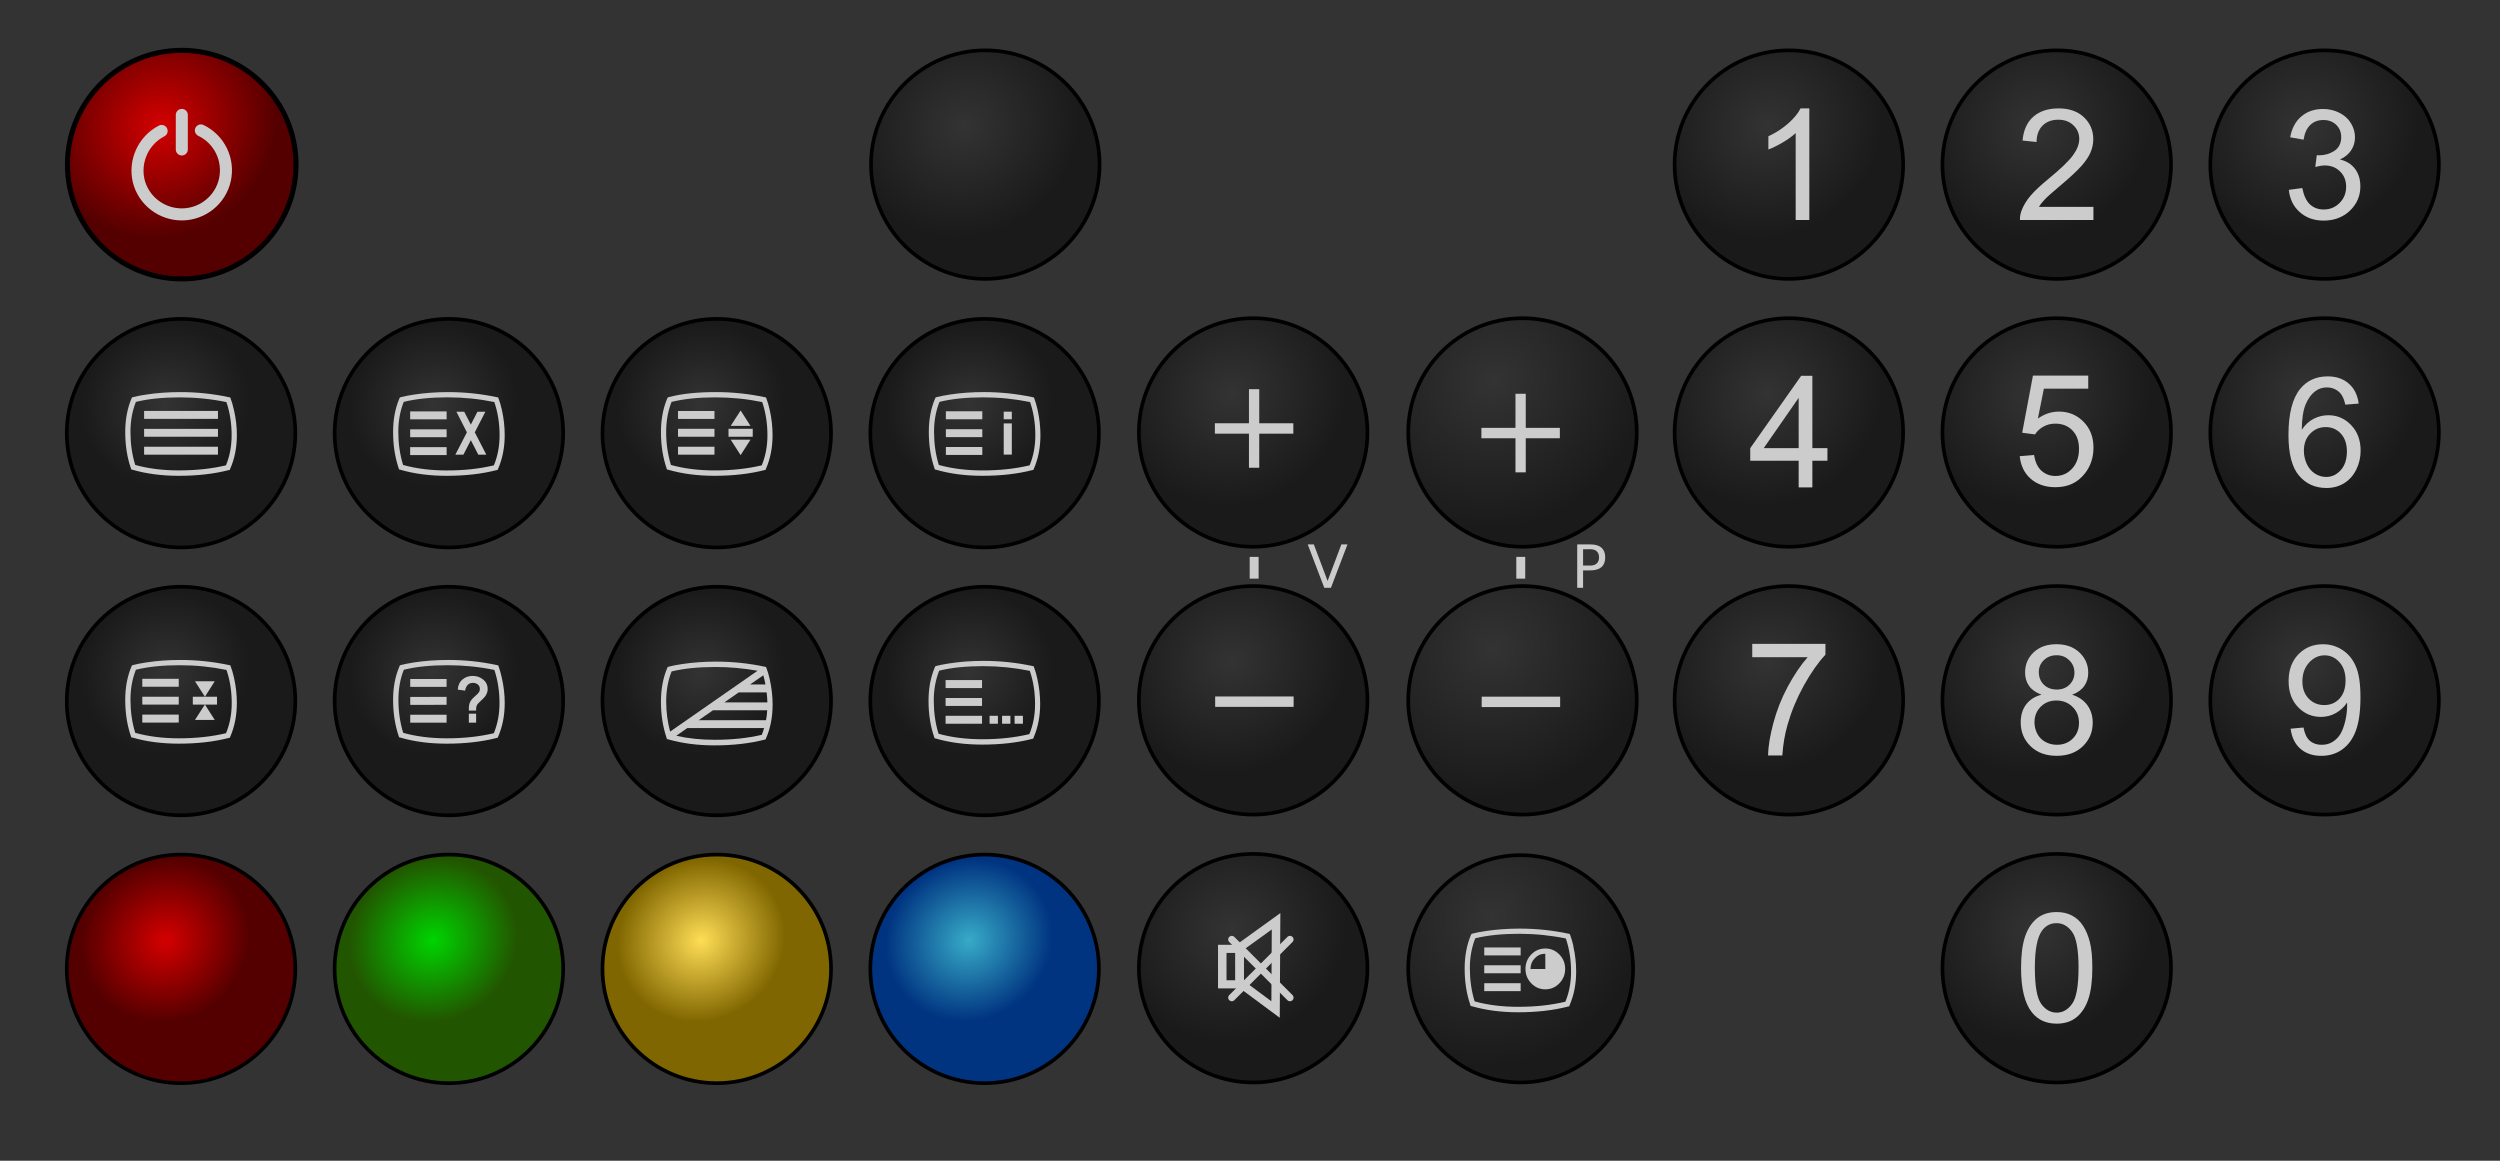 <?xml version="1.0" encoding="UTF-8" standalone="no"?>
<svg
   xmlns:osb="http://www.openswatchbook.org/uri/2009/osb"
   xmlns:dc="http://purl.org/dc/elements/1.1/"
   xmlns:cc="http://creativecommons.org/ns#"
   xmlns:rdf="http://www.w3.org/1999/02/22-rdf-syntax-ns#"
   xmlns:svg="http://www.w3.org/2000/svg"
   xmlns="http://www.w3.org/2000/svg"
   xmlns:xlink="http://www.w3.org/1999/xlink"
   xmlns:sodipodi="http://sodipodi.sourceforge.net/DTD/sodipodi-0.dtd"
   xmlns:inkscape="http://www.inkscape.org/namespaces/inkscape"
   sodipodi:docname="remote2.svg"
   inkscape:version="1.0 (4035a4fb49, 2020-05-01)"
   width="525"
   height="243.75"
   viewBox="0 0 525 243.75"
   preserveAspectRatio="xMinYMin meet"
   id="svg2"
   version="1.1">
  <sodipodi:namedview
     inkscape:document-rotation="0"
     units="px"
     fit-margin-bottom="0"
     fit-margin-right="0"
     fit-margin-left="0"
     fit-margin-top="0"
     showguides="true"
     inkscape:current-layer="timetextbutton"
     inkscape:window-maximized="0"
     inkscape:window-y="33"
     inkscape:window-x="2215"
     inkscape:cy="198.23419"
     inkscape:cx="230.41938"
     inkscape:zoom="0.85729018"
     showgrid="false"
     id="namedview4400"
     inkscape:window-height="952"
     inkscape:window-width="1366"
     inkscape:pageshadow="2"
     inkscape:pageopacity="0"
     guidetolerance="10"
     gridtolerance="10"
     objecttolerance="10"
     borderopacity="1"
     bordercolor="#666666"
     pagecolor="#ffffff" />
  <defs
     id="defs4">
    <linearGradient
       id="darkgrey"
       osb:paint="gradient">
      <stop
         style="stop-color:#1a1a1a;stop-opacity:1"
         offset="0"
         id="stop6818" />
      <stop
         style="stop-color:#4d4d4d;stop-opacity:1"
         offset="1"
         id="stop6820" />
    </linearGradient>
    <linearGradient
       id="grey">
      <stop
         id="stop6753"
         offset="0"
         style="stop-color:#333333;stop-opacity:1" />
      <stop
         id="stop6755"
         offset="1"
         style="stop-color:#1a1a1a;stop-opacity:1" />
    </linearGradient>
    <linearGradient
       id="blue">
      <stop
         id="stop6356"
         offset="0"
         style="stop-color:#37abc8;stop-opacity:1" />
      <stop
         id="stop6358"
         offset="1"
         style="stop-color:#003380;stop-opacity:1" />
    </linearGradient>
    <linearGradient
       id="red">
      <stop
         style="stop-color:#d40000;stop-opacity:1"
         offset="0"
         id="stop6348" />
      <stop
         style="stop-color:#550000;stop-opacity:1"
         offset="1"
         id="stop6350" />
    </linearGradient>
    <linearGradient
       id="green">
      <stop
         id="stop5979"
         offset="0"
         style="stop-color:#00d400;stop-opacity:1" />
      <stop
         id="stop5981"
         offset="1"
         style="stop-color:#225500;stop-opacity:1" />
    </linearGradient>
    <linearGradient
       id="yellow">
      <stop
         style="stop-color:#ffdd55;stop-opacity:1"
         offset="0"
         id="stop5971" />
      <stop
         style="stop-color:#806600;stop-opacity:1"
         offset="1"
         id="stop5973" />
    </linearGradient>
    <radialGradient
       xlink:href="#grey"
       id="radialGradient5844-8"
       cx="223.802"
       cy="259.063"
       fx="223.802"
       fy="259.063"
       r="7.319"
       gradientUnits="userSpaceOnUse"
       gradientTransform="matrix(2.839,-1.836,1.711,2.646,-875.58,565.687)" />
    <radialGradient
       xlink:href="#grey"
       id="radialGradient5844-8-3"
       cx="223.802"
       cy="259.063"
       fx="223.802"
       fy="259.063"
       r="7.319"
       gradientUnits="userSpaceOnUse"
       gradientTransform="matrix(2.839,-1.836,1.711,2.646,-594.33,565.687)" />
    <radialGradient
       xlink:href="#grey"
       id="radialGradient5844-8-8-0-4"
       cx="223.802"
       cy="259.063"
       fx="223.802"
       fy="259.063"
       r="7.319"
       gradientUnits="userSpaceOnUse"
       gradientTransform="matrix(2.839,-1.836,1.711,2.646,-706.83,565.687)" />
    <radialGradient
       xlink:href="#grey"
       id="radialGradient5844-8-8-0-4-3"
       cx="223.802"
       cy="259.063"
       fx="223.802"
       fy="259.063"
       r="7.319"
       gradientUnits="userSpaceOnUse"
       gradientTransform="matrix(2.839,-1.836,1.711,2.646,-706.83,621.937)" />
    <radialGradient
       xlink:href="#grey"
       id="radialGradient5844-8-8-0-5"
       cx="223.802"
       cy="259.063"
       fx="223.802"
       fy="259.063"
       r="7.319"
       gradientUnits="userSpaceOnUse"
       gradientTransform="matrix(2.839,-1.836,1.711,2.646,-650.58,621.937)" />
    <radialGradient
       xlink:href="#grey"
       id="radialGradient5844-8-3-1"
       cx="223.802"
       cy="259.063"
       fx="223.802"
       fy="259.063"
       r="7.319"
       gradientUnits="userSpaceOnUse"
       gradientTransform="matrix(2.839,-1.836,1.711,2.646,-594.33,621.937)" />
    <radialGradient
       xlink:href="#grey"
       id="radialGradient5844-8-8-0-4-7"
       cx="223.802"
       cy="259.063"
       fx="223.802"
       fy="259.063"
       r="7.319"
       gradientUnits="userSpaceOnUse"
       gradientTransform="matrix(2.839,-1.836,1.711,2.646,-706.83,678.187)" />
    <radialGradient
       xlink:href="#grey"
       id="radialGradient5844-8-8-0-3"
       cx="223.802"
       cy="259.063"
       fx="223.802"
       fy="259.063"
       r="7.319"
       gradientUnits="userSpaceOnUse"
       gradientTransform="matrix(2.839,-1.836,1.711,2.646,-650.58,678.187)" />
    <radialGradient
       xlink:href="#grey"
       id="radialGradient5844-8-3-12"
       cx="223.802"
       cy="259.063"
       fx="223.802"
       fy="259.063"
       r="7.319"
       gradientUnits="userSpaceOnUse"
       gradientTransform="matrix(2.839,-1.836,1.711,2.646,-594.33,678.187)" />
    <radialGradient
       xlink:href="#red"
       id="radialGradient5844-8-8-0-4-7-4"
       cx="223.802"
       cy="259.063"
       fx="223.802"
       fy="259.063"
       r="7.319"
       gradientUnits="userSpaceOnUse"
       gradientTransform="matrix(2.065,-1.335,1.244,1.924,-749.081,811.699)" />
    <radialGradient
       xlink:href="#green"
       id="radialGradient5844-8-8-0-3-2"
       cx="223.802"
       cy="259.063"
       fx="223.802"
       fy="259.063"
       r="7.319"
       gradientUnits="userSpaceOnUse"
       gradientTransform="matrix(2.065,-1.335,1.244,1.924,-692.831,811.699)" />
    <radialGradient
       xlink:href="#yellow"
       id="radialGradient5844-8-3-12-1"
       cx="223.802"
       cy="259.063"
       fx="223.802"
       fy="259.063"
       r="7.319"
       gradientUnits="userSpaceOnUse"
       gradientTransform="matrix(2.065,-1.335,1.244,1.924,-636.581,811.699)" />
    <radialGradient
       xlink:href="#blue"
       id="radialGradient5844-8-3-12-1-9"
       cx="223.802"
       cy="259.063"
       fx="223.802"
       fy="259.063"
       r="7.319"
       gradientUnits="userSpaceOnUse"
       gradientTransform="matrix(2.065,-1.335,1.244,1.924,-580.331,811.699)" />
    <radialGradient
       xlink:href="#grey"
       id="radialGradient5844-8-3-12-1-9-4"
       cx="223.802"
       cy="259.063"
       fx="223.802"
       fy="259.063"
       r="7.319"
       gradientUnits="userSpaceOnUse"
       gradientTransform="matrix(2.065,-1.335,1.244,1.924,-580.331,699.199)" />
    <radialGradient
       xlink:href="#grey"
       id="radialGradient5844-8-8-0-4-7-4-8"
       cx="223.802"
       cy="259.063"
       fx="223.802"
       fy="259.063"
       r="7.319"
       gradientUnits="userSpaceOnUse"
       gradientTransform="matrix(2.065,-1.335,1.244,1.924,-749.081,699.199)" />
    <radialGradient
       xlink:href="#grey"
       id="radialGradient5844-8-8-0-3-2-1"
       cx="223.802"
       cy="259.063"
       fx="223.802"
       fy="259.063"
       r="7.319"
       gradientUnits="userSpaceOnUse"
       gradientTransform="matrix(2.065,-1.335,1.244,1.924,-692.831,699.199)" />
    <radialGradient
       xlink:href="#grey"
       id="radialGradient5844-8-3-12-1-2"
       cx="223.802"
       cy="259.063"
       fx="223.802"
       fy="259.063"
       r="7.319"
       gradientUnits="userSpaceOnUse"
       gradientTransform="matrix(2.065,-1.335,1.244,1.924,-636.581,699.199)" />
    <radialGradient
       xlink:href="#grey"
       id="radialGradient5844-8-8-0-4-7-4-8-6"
       cx="223.802"
       cy="259.063"
       fx="223.802"
       fy="259.063"
       r="7.319"
       gradientUnits="userSpaceOnUse"
       gradientTransform="matrix(2.065,-1.335,1.244,1.924,-749.081,755.449)" />
    <radialGradient
       xlink:href="#grey"
       id="radialGradient5844-8-8-0-3-2-1-1"
       cx="223.802"
       cy="259.063"
       fx="223.802"
       fy="259.063"
       r="7.319"
       gradientUnits="userSpaceOnUse"
       gradientTransform="matrix(2.065,-1.335,1.244,1.924,-692.831,755.449)" />
    <radialGradient
       xlink:href="#grey"
       id="radialGradient5844-8-3-12-1-2-1"
       cx="223.802"
       cy="259.063"
       fx="223.802"
       fy="259.063"
       r="7.319"
       gradientUnits="userSpaceOnUse"
       gradientTransform="matrix(2.065,-1.335,1.244,1.924,-636.581,755.449)" />
    <radialGradient
       xlink:href="#grey"
       id="radialGradient5844-8-8-0-4-7-3"
       cx="223.802"
       cy="259.063"
       fx="223.802"
       fy="259.063"
       r="7.319"
       gradientUnits="userSpaceOnUse"
       gradientTransform="matrix(2.839,-1.836,1.711,2.646,-706.83,734.438)" />
    <radialGradient
       xlink:href="#grey"
       id="radialGradient5844-8-8-0-3-25"
       cx="223.802"
       cy="259.063"
       fx="223.802"
       fy="259.063"
       r="7.319"
       gradientUnits="userSpaceOnUse"
       gradientTransform="matrix(2.839,-1.836,1.711,2.646,-650.58,734.437)" />
    <radialGradient
       xlink:href="#grey"
       id="radialGradient5844-8-3-12-7"
       cx="223.802"
       cy="259.063"
       fx="223.802"
       fy="259.063"
       r="7.319"
       gradientUnits="userSpaceOnUse"
       gradientTransform="matrix(2.839,-1.836,1.711,2.646,-594.33,734.437)" />
    <radialGradient
       xlink:href="#grey"
       id="radialGradient5844-8-8-0-4-34"
       cx="223.802"
       cy="259.063"
       fx="223.802"
       fy="259.063"
       r="7.319"
       gradientUnits="userSpaceOnUse"
       gradientTransform="matrix(2.839,-1.836,1.711,2.646,-650.58,565.687)" />
    <radialGradient
       r="7.319"
       fy="259.063"
       fx="223.802"
       cy="259.063"
       cx="223.802"
       gradientTransform="matrix(2.065,-1.335,1.244,1.924,-580.331,755.449)"
       gradientUnits="userSpaceOnUse"
       id="radialGradient4356"
       xlink:href="#grey"
       inkscape:collect="always" />
    <radialGradient
       r="7.319"
       fy="259.063"
       fx="223.802"
       cy="259.063"
       cx="223.802"
       gradientTransform="matrix(2.839,-1.836,1.711,2.646,-1044.33,565.687)"
       gradientUnits="userSpaceOnUse"
       id="radialGradient4844"
       xlink:href="#red"
       inkscape:collect="always" />
    <radialGradient
       xlink:href="#grey"
       id="radialGradient5844-8-8-0-4-7-3-9"
       cx="223.802"
       cy="259.063"
       fx="223.802"
       fy="259.063"
       r="7.319"
       gradientUnits="userSpaceOnUse"
       gradientTransform="matrix(2.839,-1.836,1.711,2.646,-819.33,734.437)" />
    <radialGradient
       xlink:href="#grey"
       id="radialGradient5844-8-8-0-4-7-3-9-4"
       cx="223.802"
       cy="259.063"
       fx="223.802"
       fy="259.063"
       r="7.319"
       gradientUnits="userSpaceOnUse"
       gradientTransform="matrix(2.839,-1.836,1.711,2.646,-819.33,678.187)" />
    <radialGradient
       xlink:href="#grey"
       id="radialGradient5844-8-8-0-4-7-3-9-6-3"
       cx="223.802"
       cy="259.063"
       fx="223.802"
       fy="259.063"
       r="7.319"
       gradientUnits="userSpaceOnUse"
       gradientTransform="matrix(2.839,-1.836,1.711,2.646,-1008.11,572.789)" />
    <radialGradient
       xlink:href="#grey"
       id="radialGradient5844-8-8-0-4-7-3-9-4-3"
       cx="223.802"
       cy="259.063"
       fx="223.802"
       fy="259.063"
       r="7.319"
       gradientUnits="userSpaceOnUse"
       gradientTransform="matrix(2.839,-1.836,1.711,2.646,-819.33,621.937)" />
    <radialGradient
       r="7.319"
       fy="259.063"
       fx="223.802"
       cy="259.063"
       cx="223.802"
       gradientTransform="matrix(3.784,-2.447,2.281,3.527,-1123.504,584.012)"
       gradientUnits="userSpaceOnUse"
       id="radialGradient1065"
       xlink:href="#grey"
       inkscape:collect="always" />
    <radialGradient
       xlink:href="#grey"
       id="radialGradient5844-8-8-0-4-7-3-1"
       cx="223.802"
       cy="259.063"
       fx="223.802"
       fy="259.063"
       r="7.319"
       gradientUnits="userSpaceOnUse"
       gradientTransform="matrix(2.876,-1.86,1.733,2.68,-976.927,523.883)" />
    <radialGradient
       r="7.319"
       fy="259.063"
       fx="223.802"
       cy="259.063"
       cx="223.802"
       gradientTransform="matrix(3.784,-2.447,2.281,3.527,-1123.503,527.762)"
       gradientUnits="userSpaceOnUse"
       id="radialGradient1033"
       xlink:href="#grey"
       inkscape:collect="always" />
    <radialGradient
       r="7.319"
       fy="259.063"
       fx="223.802"
       cy="259.063"
       cx="223.802"
       gradientTransform="matrix(3.75,-2.451,2.26,3.533,-1110.924,639.757)"
       gradientUnits="userSpaceOnUse"
       id="radialGradient1042"
       xlink:href="#grey"
       inkscape:collect="always" />
    <filter
       height="1.048"
       y="-0.024"
       width="1.048"
       x="-0.024"
       id="filter1011"
       style="color-interpolation-filters:sRGB"
       inkscape:collect="always">
      <feGaussianBlur
         id="feGaussianBlur1013"
         stdDeviation="0.48"
         inkscape:collect="always" />
    </filter>
  </defs>
  <g
     id="layer1"
     transform="translate(-0.617,-813.88)">
    <rect
       y="813.88"
       x="0.617"
       height="243.75"
       width="525"
       id="body"
       style="opacity:1;fill:#333333;fill-opacity:1;stroke:none;stroke-width:1.606;stroke-linecap:round;stroke-linejoin:round;stroke-miterlimit:4;stroke-dasharray:none;stroke-dashoffset:0;stroke-opacity:1" />
    <circle
       inkscape:label="#path4138-9"
       style="opacity:1;fill:url(#radialGradient5844-8);fill-opacity:1;stroke:#000000;stroke-width:0.772;stroke-miterlimit:3.86;stroke-dasharray:none;stroke-dashoffset:0;stroke-opacity:1"
       id="blank1"
       cx="207.53"
       cy="848.451"
       r="24" />
    <circle
       style="opacity:1;fill:url(#radialGradient5844-8-3-12-1);fill-opacity:1;stroke:#000000;stroke-width:0.772;stroke-miterlimit:3.86;stroke-dasharray:none;stroke-dashoffset:0;stroke-opacity:1"
       id="yellowbutton"
       cx="151.136"
       cy="1017.345"
       r="24" />
    <circle
       style="opacity:1;fill:url(#radialGradient5844-8-8-0-3-2);fill-opacity:1;stroke:#000000;stroke-width:0.772;stroke-miterlimit:3.86;stroke-dasharray:none;stroke-dashoffset:0;stroke-opacity:1"
       id="greenbutton"
       cx="94.886"
       cy="1017.345"
       r="24" />
    <circle
       style="opacity:1;fill:url(#radialGradient5844-8-8-0-4-7-4);fill-opacity:1;stroke:#000000;stroke-width:0.772;stroke-miterlimit:3.86;stroke-dasharray:none;stroke-dashoffset:0;stroke-opacity:1"
       id="redbutton"
       cx="38.636"
       cy="1017.345"
       r="24" />
    <circle
       style="opacity:1;fill:url(#radialGradient5844-8-3-12-1-9);fill-opacity:1;stroke:#000000;stroke-width:0.772;stroke-miterlimit:3.86;stroke-dasharray:none;stroke-dashoffset:0;stroke-opacity:1"
       id="bluebutton"
       cx="207.386"
       cy="1017.345"
       r="24" />
    <g
       style="stroke-width:0.772;stroke-miterlimit:3.86;stroke-dasharray:none"
       id="1button">
      <circle
         r="24"
         cy="848.451"
         cx="376.28"
         id="path4138-9-2-3-5"
         style="opacity:1;fill:url(#radialGradient5844-8-8-0-4);fill-opacity:1;stroke:#000000;stroke-width:0.772;stroke-miterlimit:3.86;stroke-dasharray:none;stroke-dashoffset:0;stroke-opacity:1" />
      <g
         transform="matrix(1.739,0,0,1.739,326.004,-326.794)"
         id="text6531"
         style="font-style:normal;font-weight:normal;font-size:60px;line-height:125%;font-family:sans-serif;letter-spacing:0px;word-spacing:0px;fill:#cccccc;fill-opacity:1;stroke:none;stroke-width:0.444;stroke-linecap:butt;stroke-linejoin:miter;stroke-miterlimit:3.86;stroke-dasharray:none;stroke-opacity:1">
        <path
           inkscape:connector-curvature="0"
           id="path6779"
           style="font-style:normal;font-variant:normal;font-weight:normal;font-stretch:normal;font-size:18.75px;font-family:Arial;-inkscape-font-specification:Arial;fill:#cccccc;stroke-width:0.444;stroke-miterlimit:3.86;stroke-dasharray:none"
           d="m 31.381,682.504 h -1.648 v -10.501 q -0.595,0.568 -1.566,1.135 -0.961,0.568 -1.73,0.851 v -1.593 q 1.382,-0.65 2.417,-1.575 1.035,-0.925 1.465,-1.794 h 1.062 z" />
      </g>
    </g>
    <g
       style="stroke-width:0.772;stroke-miterlimit:3.86;stroke-dasharray:none"
       id="2button">
      <circle
         r="24"
         cy="848.451"
         cx="432.53"
         id="path4138-9-2-3-5-1"
         style="opacity:1;fill:url(#radialGradient5844-8-8-0-4-34);fill-opacity:1;stroke:#000000;stroke-width:0.772;stroke-miterlimit:3.86;stroke-dasharray:none;stroke-dashoffset:0;stroke-opacity:1" />
      <g
         transform="matrix(1.739,0,0,1.739,301.839,-326.794)"
         id="text6531-0"
         style="font-style:normal;font-weight:normal;font-size:60px;line-height:125%;font-family:sans-serif;letter-spacing:0px;word-spacing:0px;fill:#cccccc;fill-opacity:1;stroke:none;stroke-width:0.444;stroke-linecap:butt;stroke-linejoin:miter;stroke-miterlimit:3.86;stroke-dasharray:none;stroke-opacity:1">
        <path
           inkscape:connector-curvature="0"
           id="path6782"
           style="font-style:normal;font-variant:normal;font-weight:normal;font-stretch:normal;font-size:18.75px;font-family:Arial;-inkscape-font-specification:Arial;fill:#cccccc;stroke-width:0.444;stroke-miterlimit:3.86;stroke-dasharray:none"
           d="m 79.584,680.92 v 1.584 h -8.871 q -0.018,-0.595 0.192,-1.144 0.339,-0.906 1.08,-1.785 0.751,-0.879 2.161,-2.032 2.188,-1.794 2.957,-2.838 0.769,-1.053 0.769,-1.987 0,-0.98 -0.705,-1.648 -0.696,-0.677 -1.822,-0.677 -1.19,0 -1.904,0.714 -0.714,0.714 -0.723,1.978 L 71.024,672.909 q 0.174,-1.895 1.309,-2.884 1.135,-0.998 3.049,-0.998 1.932,0 3.058,1.071 1.126,1.071 1.126,2.655 0,0.806 -0.33,1.584 -0.33,0.778 -1.099,1.639 -0.76,0.861 -2.536,2.362 -1.483,1.245 -1.904,1.694 -0.421,0.439 -0.696,0.888 z" />
      </g>
    </g>
    <g
       style="stroke-width:0.772;stroke-miterlimit:3.86;stroke-dasharray:none"
       id="3button">
      <circle
         r="24"
         cy="848.451"
         cx="488.78"
         id="path4138-9-6"
         style="opacity:1;fill:url(#radialGradient5844-8-3);fill-opacity:1;stroke:#000000;stroke-width:0.772;stroke-miterlimit:3.86;stroke-dasharray:none;stroke-dashoffset:0;stroke-opacity:1" />
      <g
         transform="matrix(1.709,0,0,1.709,283.08,-306.192)"
         id="text6531-0-4"
         style="font-style:normal;font-weight:normal;font-size:60px;line-height:125%;font-family:sans-serif;letter-spacing:0px;word-spacing:0px;fill:#cccccc;fill-opacity:1;stroke:none;stroke-width:0.451;stroke-linecap:butt;stroke-linejoin:miter;stroke-miterlimit:3.86;stroke-dasharray:none;stroke-opacity:1">
        <path
           inkscape:connector-curvature="0"
           id="path6785"
           style="font-style:normal;font-variant:normal;font-weight:normal;font-stretch:normal;font-size:18.75px;font-family:Arial;-inkscape-font-specification:Arial;fill:#cccccc;stroke-width:0.451;stroke-miterlimit:3.86;stroke-dasharray:none"
           d="m 115.972,678.723 1.648,-0.22 q 0.284,1.401 0.961,2.023 0.687,0.613 1.666,0.613 1.163,0 1.959,-0.806 0.806,-0.806 0.806,-1.996 0,-1.135 -0.742,-1.868 -0.742,-0.742 -1.886,-0.742 -0.467,0 -1.163,0.183 l 0.183,-1.447 q 0.165,0.018 0.266,0.018 1.053,0 1.895,-0.549 0.842,-0.549 0.842,-1.694 0,-0.906 -0.613,-1.501 -0.613,-0.595 -1.584,-0.595 -0.961,0 -1.602,0.604 -0.641,0.604 -0.824,1.813 l -1.648,-0.293 q 0.302,-1.657 1.373,-2.563 1.071,-0.916 2.664,-0.916 1.099,0 2.023,0.476 0.925,0.467 1.41,1.282 0.494,0.815 0.494,1.73 0,0.87 -0.467,1.584 -0.467,0.714 -1.382,1.135 1.19,0.275 1.849,1.144 0.659,0.861 0.659,2.161 0,1.758 -1.282,2.985 -1.282,1.218 -3.241,1.218 -1.767,0 -2.939,-1.053 -1.163,-1.053 -1.328,-2.728 z" />
      </g>
    </g>
    <g
       style="stroke-width:0.772;stroke-miterlimit:3.86;stroke-dasharray:none"
       id="4button">
      <circle
         r="24"
         cy="904.701"
         cx="376.28"
         id="path4138-9-2-3-5-2"
         style="opacity:1;fill:url(#radialGradient5844-8-8-0-4-3);fill-opacity:1;stroke:#000000;stroke-width:0.772;stroke-miterlimit:3.86;stroke-dasharray:none;stroke-dashoffset:0;stroke-opacity:1" />
      <g
         transform="matrix(1.746,0,0,1.746,325.159,-353.655)"
         id="text6649"
         style="font-style:normal;font-weight:normal;font-size:60px;line-height:125%;font-family:sans-serif;letter-spacing:0px;word-spacing:0px;fill:#cccccc;fill-opacity:1;stroke:none;stroke-width:0.442;stroke-linecap:butt;stroke-linejoin:miter;stroke-miterlimit:3.86;stroke-dasharray:none;stroke-opacity:1">
        <path
           inkscape:connector-curvature="0"
           id="path6788"
           style="font-style:normal;font-variant:normal;font-weight:normal;font-stretch:normal;font-size:18.75px;font-family:Arial;-inkscape-font-specification:Arial;fill:#cccccc;stroke-width:0.442;stroke-miterlimit:3.86;stroke-dasharray:none"
           d="m 30.456,727.316 v -3.213 h -5.823 v -1.511 l 6.125,-8.698 h 1.346 v 8.698 h 1.813 v 1.511 h -1.813 v 3.213 z m 0,-4.724 v -6.052 l -4.202,6.052 z" />
      </g>
    </g>
    <g
       style="stroke-width:0.772;stroke-miterlimit:3.86;stroke-dasharray:none"
       id="5button">
      <circle
         r="24"
         cy="904.701"
         cx="432.53"
         id="path4138-9-2-3-50"
         style="opacity:1;fill:url(#radialGradient5844-8-8-0-5);fill-opacity:1;stroke:#000000;stroke-width:0.772;stroke-miterlimit:3.86;stroke-dasharray:none;stroke-dashoffset:0;stroke-opacity:1" />
      <g
         transform="matrix(1.74,0,0,1.74,301.684,-349.737)"
         id="text6653"
         style="font-style:normal;font-weight:normal;font-size:60px;line-height:125%;font-family:sans-serif;letter-spacing:0px;word-spacing:0px;fill:#cccccc;fill-opacity:1;stroke:none;stroke-width:0.443;stroke-linecap:butt;stroke-linejoin:miter;stroke-miterlimit:3.86;stroke-dasharray:none;stroke-opacity:1">
        <path
           inkscape:connector-curvature="0"
           id="path6791"
           style="font-style:normal;font-variant:normal;font-weight:normal;font-stretch:normal;font-size:18.75px;font-family:Arial;-inkscape-font-specification:Arial;fill:#cccccc;stroke-width:0.443;stroke-miterlimit:3.86;stroke-dasharray:none"
           d="m 70.736,723.801 1.73,-0.146 q 0.192,1.263 0.888,1.904 0.705,0.632 1.694,0.632 1.19,0 2.014,-0.897 0.824,-0.897 0.824,-2.38 0,-1.41 -0.797,-2.225 -0.787,-0.815 -2.069,-0.815 -0.797,0 -1.437,0.366 -0.641,0.357 -1.007,0.934 l -1.547,-0.201 1.3,-6.894 h 6.674 v 1.575 h -5.356 l -0.723,3.607 q 1.208,-0.842 2.536,-0.842 1.758,0 2.966,1.218 1.208,1.218 1.208,3.131 0,1.822 -1.062,3.149 -1.291,1.63 -3.525,1.63 -1.831,0 -2.994,-1.025 -1.154,-1.025 -1.318,-2.719 z" />
      </g>
    </g>
    <g
       style="stroke-width:0.772;stroke-miterlimit:3.86;stroke-dasharray:none"
       id="6button">
      <circle
         r="24"
         cy="904.701"
         cx="488.78"
         id="path4138-9-6-5"
         style="opacity:1;fill:url(#radialGradient5844-8-3-1);fill-opacity:1;stroke:#000000;stroke-width:0.772;stroke-miterlimit:3.86;stroke-dasharray:none;stroke-dashoffset:0;stroke-opacity:1" />
      <g
         transform="matrix(1.71,0,0,1.71,283.021,-327.338)"
         id="text6657"
         style="font-style:normal;font-weight:normal;font-size:60px;line-height:125%;font-family:sans-serif;letter-spacing:0px;word-spacing:0px;fill:#cccccc;fill-opacity:1;stroke:none;stroke-width:0.451;stroke-linecap:butt;stroke-linejoin:miter;stroke-miterlimit:3.86;stroke-dasharray:none;stroke-opacity:1">
        <path
           inkscape:connector-curvature="0"
           id="path6794"
           style="font-style:normal;font-variant:normal;font-weight:normal;font-stretch:normal;font-size:18.75px;font-family:Arial;-inkscape-font-specification:Arial;fill:#cccccc;stroke-width:0.451;stroke-miterlimit:3.86;stroke-dasharray:none"
           d="m 124.514,716.943 -1.639,0.128 q -0.22,-0.97 -0.623,-1.41 -0.668,-0.705 -1.648,-0.705 -0.787,0 -1.382,0.439 -0.778,0.568 -1.227,1.657 -0.449,1.089 -0.467,3.104 0.595,-0.906 1.456,-1.346 0.861,-0.439 1.804,-0.439 1.648,0 2.802,1.218 1.163,1.208 1.163,3.131 0,1.263 -0.549,2.353 -0.54,1.08 -1.492,1.657 -0.952,0.577 -2.161,0.577 -2.06,0 -3.36,-1.511 -1.3,-1.52 -1.3,-4.999 0,-3.891 1.437,-5.658 1.254,-1.538 3.378,-1.538 1.584,0 2.591,0.888 1.016,0.888 1.218,2.454 z m -6.729,5.786 q 0,0.851 0.357,1.63 0.366,0.778 1.016,1.19 0.65,0.403 1.364,0.403 1.044,0 1.794,-0.842 0.751,-0.842 0.751,-2.289 0,-1.392 -0.742,-2.188 -0.742,-0.806 -1.868,-0.806 -1.117,0 -1.895,0.806 -0.778,0.797 -0.778,2.097 z" />
      </g>
    </g>
    <g
       style="stroke-width:0.772;stroke-miterlimit:3.86;stroke-dasharray:none"
       id="7button">
      <circle
         r="24"
         cy="960.951"
         cx="376.28"
         id="path4138-9-2-3-5-6"
         style="opacity:1;fill:url(#radialGradient5844-8-8-0-4-7);fill-opacity:1;stroke:#000000;stroke-width:0.772;stroke-miterlimit:3.86;stroke-dasharray:none;stroke-dashoffset:0;stroke-opacity:1" />
      <g
         transform="matrix(1.769,0,0,1.769,323.864,-393.695)"
         id="text6661"
         style="font-style:normal;font-weight:normal;font-size:60px;line-height:125%;font-family:sans-serif;letter-spacing:0px;word-spacing:0px;fill:#cccccc;fill-opacity:1;stroke:none;stroke-width:0.436;stroke-linecap:butt;stroke-linejoin:miter;stroke-miterlimit:3.86;stroke-dasharray:none;stroke-opacity:1">
        <path
           inkscape:connector-curvature="0"
           id="path6797"
           style="font-style:normal;font-variant:normal;font-weight:normal;font-stretch:normal;font-size:18.75px;font-family:Arial;-inkscape-font-specification:Arial;fill:#cccccc;stroke-width:0.436;stroke-miterlimit:3.86;stroke-dasharray:none"
           d="m 25.283,760.652 v -1.584 h 8.688 v 1.282 q -1.282,1.364 -2.545,3.625 -1.254,2.261 -1.941,4.651 -0.494,1.685 -0.632,3.69 h -1.694 q 0.027,-1.584 0.623,-3.827 0.595,-2.243 1.703,-4.321 1.117,-2.087 2.371,-3.516 z" />
      </g>
    </g>
    <g
       style="stroke-width:0.772;stroke-miterlimit:3.86;stroke-dasharray:none"
       id="8button">
      <circle
         r="24"
         cy="960.951"
         cx="432.53"
         id="path4138-9-2-3-8"
         style="opacity:1;fill:url(#radialGradient5844-8-8-0-3);fill-opacity:1;stroke:#000000;stroke-width:0.772;stroke-miterlimit:3.86;stroke-dasharray:none;stroke-dashoffset:0;stroke-opacity:1" />
      <g
         transform="matrix(1.71,0,0,1.71,304.035,-348.45)"
         id="text6665"
         style="font-style:normal;font-weight:normal;font-size:60px;line-height:125%;font-family:sans-serif;letter-spacing:0px;word-spacing:0px;fill:#cccccc;fill-opacity:1;stroke:none;stroke-width:0.451;stroke-linecap:butt;stroke-linejoin:miter;stroke-miterlimit:3.86;stroke-dasharray:none;stroke-opacity:1">
        <path
           inkscape:connector-curvature="0"
           id="path6800"
           style="font-style:normal;font-variant:normal;font-weight:normal;font-stretch:normal;font-size:18.75px;font-family:Arial;-inkscape-font-specification:Arial;fill:#cccccc;fill-opacity:1;stroke-width:0.451;stroke-miterlimit:3.86;stroke-dasharray:none"
           d="m 73.272,765.038 q -1.025,-0.375 -1.52,-1.071 -0.494,-0.696 -0.494,-1.666 0,-1.465 1.053,-2.463 1.053,-0.998 2.802,-0.998 1.758,0 2.829,1.025 1.071,1.016 1.071,2.481 0,0.934 -0.494,1.63 -0.485,0.687 -1.483,1.062 1.236,0.403 1.877,1.3 0.65,0.897 0.65,2.142 0,1.721 -1.218,2.893 -1.218,1.172 -3.204,1.172 -1.987,0 -3.204,-1.172 -1.218,-1.181 -1.218,-2.939 0,-1.309 0.659,-2.188 0.668,-0.888 1.895,-1.208 z m -0.33,-2.792 q 0,0.952 0.613,1.556 0.613,0.604 1.593,0.604 0.952,0 1.556,-0.595 0.613,-0.604 0.613,-1.474 0,-0.906 -0.632,-1.52 -0.623,-0.623 -1.556,-0.623 -0.943,0 -1.566,0.604 -0.623,0.604 -0.623,1.447 z m -0.531,6.198 q 0,0.705 0.33,1.364 0.339,0.659 0.998,1.025 0.659,0.357 1.419,0.357 1.181,0 1.95,-0.76 0.769,-0.76 0.769,-1.932 0,-1.19 -0.797,-1.968 -0.787,-0.778 -1.978,-0.778 -1.163,0 -1.932,0.769 -0.76,0.769 -0.76,1.923 z" />
      </g>
    </g>
    <g
       style="stroke-width:0.772;stroke-miterlimit:3.86;stroke-dasharray:none"
       id="9button">
      <circle
         r="24"
         cy="960.951"
         cx="488.78"
         id="path4138-9-6-2"
         style="opacity:1;fill:url(#radialGradient5844-8-3-12);fill-opacity:1;stroke:#000000;stroke-width:0.772;stroke-miterlimit:3.86;stroke-dasharray:none;stroke-dashoffset:0;stroke-opacity:1" />
      <g
         transform="matrix(1.71,0,0,1.71,282.927,-348.042)"
         id="text6669"
         style="font-style:normal;font-weight:normal;font-size:60px;line-height:125%;font-family:sans-serif;letter-spacing:0px;word-spacing:0px;fill:#cccccc;fill-opacity:1;stroke:none;stroke-width:0.451;stroke-linecap:butt;stroke-linejoin:miter;stroke-miterlimit:3.86;stroke-dasharray:none;stroke-opacity:1">
        <path
           inkscape:connector-curvature="0"
           id="path6803"
           style="font-style:normal;font-variant:normal;font-weight:normal;font-stretch:normal;font-size:18.75px;font-family:Arial;-inkscape-font-specification:Arial;fill:#cccccc;stroke-width:0.451;stroke-miterlimit:3.86;stroke-dasharray:none"
           d="m 116.21,768.975 1.584,-0.146 q 0.201,1.117 0.769,1.62 0.568,0.504 1.456,0.504 0.76,0 1.328,-0.348 0.577,-0.348 0.943,-0.925 0.366,-0.586 0.613,-1.575 0.247,-0.989 0.247,-2.014 0,-0.11 -0.009,-0.33 -0.494,0.787 -1.355,1.282 -0.851,0.485 -1.849,0.485 -1.666,0 -2.82,-1.208 -1.154,-1.208 -1.154,-3.186 0,-2.042 1.199,-3.287 1.208,-1.245 3.021,-1.245 1.309,0 2.39,0.705 1.089,0.705 1.648,2.014 0.568,1.3 0.568,3.772 0,2.573 -0.558,4.102 -0.558,1.52 -1.666,2.316 -1.099,0.797 -2.582,0.797 -1.575,0 -2.573,-0.87 -0.998,-0.879 -1.199,-2.463 z m 6.747,-5.923 q 0,-1.419 -0.76,-2.252 -0.751,-0.833 -1.813,-0.833 -1.099,0 -1.913,0.897 -0.815,0.897 -0.815,2.325 0,1.282 0.769,2.087 0.778,0.797 1.913,0.797 1.144,0 1.877,-0.797 0.742,-0.806 0.742,-2.225 z" />
      </g>
    </g>
    <g
       style="stroke-width:0.772;stroke-miterlimit:3.86;stroke-dasharray:none"
       id="0button">
      <circle
         r="24"
         cy="1017.201"
         cx="432.53"
         id="path4138-9-2-3-8-2"
         style="opacity:1;fill:url(#radialGradient5844-8-8-0-3-25);fill-opacity:1;stroke:#000000;stroke-width:0.772;stroke-miterlimit:3.86;stroke-dasharray:none;stroke-dashoffset:0;stroke-opacity:1" />
      <g
         transform="matrix(1.71,0,0,1.71,304.082,-368.513)"
         id="text6683"
         style="font-style:normal;font-weight:normal;font-size:60px;line-height:125%;font-family:sans-serif;letter-spacing:0px;word-spacing:0px;fill:#cccccc;fill-opacity:1;stroke:none;stroke-width:0.451;stroke-linecap:butt;stroke-linejoin:miter;stroke-miterlimit:3.86;stroke-dasharray:none;stroke-opacity:1">
        <path
           inkscape:connector-curvature="0"
           id="path6806"
           style="font-style:normal;font-variant:normal;font-weight:normal;font-stretch:normal;font-size:18.75px;font-family:Arial;-inkscape-font-specification:Arial;fill:#cccccc;stroke-width:0.451;stroke-miterlimit:3.86;stroke-dasharray:none"
           d="m 70.736,810.322 q 0,-2.38 0.485,-3.827 0.494,-1.456 1.456,-2.243 0.97,-0.787 2.435,-0.787 1.08,0 1.895,0.439 0.815,0.43 1.346,1.254 0.531,0.815 0.833,1.996 0.302,1.172 0.302,3.168 0,2.362 -0.485,3.818 -0.485,1.447 -1.456,2.243 -0.961,0.787 -2.435,0.787 -1.941,0 -3.049,-1.392 -1.328,-1.675 -1.328,-5.457 z m 1.694,0 q 0,3.305 0.769,4.404 0.778,1.089 1.913,1.089 1.135,0 1.904,-1.099 0.778,-1.099 0.778,-4.395 0,-3.314 -0.778,-4.404 -0.769,-1.089 -1.923,-1.089 -1.135,0 -1.813,0.961 -0.851,1.227 -0.851,4.532 z" />
      </g>
    </g>
    <g
       id="stretchbutton">
      <title
         id="title6816">Size</title>
      <circle
         r="24"
         cy="904.845"
         cx="151.136"
         id="path4138-9-6-2-2-7"
         style="opacity:1;fill:url(#radialGradient5844-8-3-12-1-2);fill-opacity:1;stroke:#000000;stroke-width:0.772;stroke-miterlimit:3.86;stroke-dasharray:none;stroke-dashoffset:0;stroke-opacity:1" />
      <g
         style="fill:#cccccc"
         id="layer1-6"
         transform="matrix(1.465,0,0,1.465,139.417,-627.912)">
        <path
           inkscape:connector-curvature="0"
           id="path4023"
           style="fill:#cccccc;fill-opacity:1;fill-rule:nonzero;stroke:none"
           d="m 11.421,1049.4 -1.421,-2.213 h 2.83 z m -1.421,-4.195 1.421,-2.207 1.41,2.207 z m -0.315,0.42 h 3.471 v 1.141 H 9.685 Z m -7.239,2.575 h 5.226 v 1.135 H 2.446 Z m 0,-2.575 h 5.226 v 1.141 H 2.446 Z m 0,-2.547 h 5.226 v 1.133 H 2.446 Z m 12.069,-1.286 c -2.203,-0.45 -4.435,-0.674 -6.7,-0.674 -2.43,0 -4.529,0.217 -6.291,0.65 -0.518,1.294 -0.777,2.728 -0.777,4.297 0,1.675 0.23,3.255 0.686,4.744 1.888,0.521 3.973,0.784 6.264,0.784 2.438,0 4.689,-0.244 6.753,-0.729 0.542,-1.316 0.814,-2.75 0.814,-4.313 0,-1.7 -0.251,-3.288 -0.75,-4.757 m 1.076,1.124 c 0.272,1.217 0.409,2.418 0.409,3.608 0,1.763 -0.31,3.367 -0.935,4.809 l -0.064,0.175 -0.187,0.042 c -2.104,0.537 -4.486,0.812 -7.143,0.812 -2.422,0 -4.628,-0.291 -6.619,-0.866 l -0.184,-0.037 -0.067,-0.193 C 0.267,1049.7 0,1047.975 0,1046.094 c 0,-1.785 0.299,-3.386 0.895,-4.798 l 0.08,-0.162 0.171,-0.053 c 1.781,-0.48 4.029,-0.718 6.75,-0.718 2.368,0 4.692,0.244 6.972,0.729 l 0.198,0.042 0.064,0.189 c 0.16,0.414 0.315,0.943 0.462,1.593" />
      </g>
    </g>
    <g
       id="cancelbutton">
      <title
         id="title6806">Cancel</title>
      <circle
         r="24"
         cy="904.845"
         cx="94.886"
         id="path4138-9-2-3-8-8-4"
         style="opacity:1;fill:url(#radialGradient5844-8-8-0-3-2-1);fill-opacity:1;stroke:#000000;stroke-width:0.772;stroke-miterlimit:3.86;stroke-dasharray:none;stroke-dashoffset:0;stroke-opacity:1" />
      <g
         style="fill:#cccccc"
         id="layer1-8"
         transform="matrix(1.465,0,0,1.465,83.167,-627.911)">
        <path
           inkscape:connector-curvature="0"
           id="path4019"
           style="fill:#cccccc;fill-opacity:1;fill-rule:nonzero;stroke:none"
           d="m 12.211,1049.336 -1.065,-2.082 -1.068,2.082 H 8.921 l 1.658,-3.206 -1.501,-2.948 h 1.119 l 0.948,1.84 0.945,-1.84 h 1.135 l -1.514,2.948 1.656,3.206 z M 2.446,1048.25 h 5.228 v 1.138 h -5.228 z m 0,-2.548 h 5.228 v 1.13 h -5.228 z m 0,-2.573 h 5.228 v 1.141 h -5.228 z m 12.067,-1.341 c -2.2,-0.45 -4.435,-0.675 -6.7,-0.675 -2.435,0 -4.534,0.219 -6.286,0.65 -0.518,1.297 -0.78,2.732 -0.78,4.301 0,1.673 0.227,3.256 0.686,4.742 1.885,0.524 3.973,0.787 6.264,0.787 2.449,0 4.697,-0.241 6.75,-0.732 0.542,-1.314 0.817,-2.751 0.817,-4.309 0,-1.706 -0.254,-3.291 -0.753,-4.764 m 1.081,1.127 c 0.272,1.215 0.406,2.416 0.406,3.607 0,1.766 -0.312,3.368 -0.935,4.811 l -0.067,0.175 -0.182,0.042 c -2.107,0.54 -4.489,0.812 -7.146,0.812 -2.422,0 -4.628,-0.291 -6.619,-0.869 l -0.184,-0.036 -0.067,-0.191 C 0.267,1049.691 0,1047.966 0,1046.093 c 0,-1.785 0.296,-3.387 0.895,-4.8 l 0.077,-0.162 0.171,-0.053 c 0.449,-0.118 1.076,-0.238 1.883,-0.364 1.562,-0.233 3.183,-0.351 4.87,-0.351 2.368,0 4.692,0.241 6.975,0.73 l 0.195,0.04 0.067,0.189 c 0.16,0.406 0.312,0.938 0.462,1.596" />
      </g>
    </g>
    <g
       id="indexbutton">
      <title
         id="title6826">Index</title>
      <circle
         r="24"
         cy="904.845"
         cx="207.386"
         id="path4138-9-6-2-2-8-1"
         style="opacity:1;fill:url(#radialGradient5844-8-3-12-1-9-4);fill-opacity:1;stroke:#000000;stroke-width:0.772;stroke-miterlimit:3.86;stroke-dasharray:none;stroke-dashoffset:0;stroke-opacity:1" />
      <g
         style="fill:#cccccc"
         id="layer1-2"
         transform="matrix(1.465,0,0,1.465,195.667,-627.912)">
        <path
           inkscape:connector-curvature="0"
           id="path4229"
           style="fill:#cccccc;fill-opacity:1;fill-rule:nonzero;stroke:none"
           d="m 10.737,1044.85 h 1.162 v 4.474 h -1.162 z m 0,-1.679 h 1.162 v 1.083 h -1.162 z m -8.291,5.066 h 5.223 v 1.138 H 2.446 Z m 0,-2.551 h 5.223 v 1.133 H 2.446 Z m 0,-2.57 h 5.223 v 1.138 H 2.446 Z m 12.07,-1.325 c -2.2,-0.447 -4.435,-0.675 -6.697,-0.675 -2.441,0 -4.537,0.216 -6.291,0.65 -0.518,1.297 -0.777,2.729 -0.777,4.295 0,1.679 0.227,3.261 0.684,4.745 1.888,0.527 3.976,0.787 6.264,0.787 2.449,0 4.7,-0.244 6.753,-0.732 0.545,-1.317 0.817,-2.754 0.817,-4.312 0,-1.701 -0.251,-3.289 -0.753,-4.759 m 1.079,1.125 c 0.27,1.218 0.406,2.422 0.406,3.61 0,1.766 -0.31,3.368 -0.932,4.808 l -0.067,0.178 -0.184,0.038 c -2.104,0.543 -4.489,0.812 -7.146,0.812 -2.422,0 -4.628,-0.288 -6.617,-0.867 l -0.187,-0.038 -0.064,-0.189 C 0.27,1049.694 0,1047.969 0,1046.092 c 0,-1.783 0.299,-3.382 0.895,-4.795 l 0.08,-0.165 0.171,-0.055 c 0.446,-0.115 1.073,-0.239 1.883,-0.365 1.562,-0.236 3.183,-0.351 4.868,-0.351 2.369,0 4.694,0.244 6.975,0.73 l 0.198,0.041 0.064,0.186 c 0.158,0.406 0.312,0.938 0.462,1.596" />
      </g>
    </g>
    <g
       id="mixbutton">
      <title
         id="title6856">Mix</title>
      <circle
         r="24"
         cy="961.095"
         cx="151.136"
         id="path4138-9-6-2-2-7-6"
         style="opacity:1;fill:url(#radialGradient5844-8-3-12-1-2-1);fill-opacity:1;stroke:#000000;stroke-width:0.772;stroke-miterlimit:3.86;stroke-dasharray:none;stroke-dashoffset:0;stroke-opacity:1" />
      <g
         style="fill:#cccccc"
         id="layer1-0"
         transform="matrix(0.938,0,0,0.938,139.417,-16.707)">
        <path
           inkscape:connector-curvature="0"
           id="path4015-0"
           style="fill:#cccccc;fill-opacity:1;fill-rule:nonzero;stroke:none;stroke-width:1.562"
           d="m 22.924,1036.674 -2.959,2.046 h 3.43 c -0.134,-0.717 -0.296,-1.4 -0.472,-2.046 m 0.74,3.821 h -6.25 l -3.208,2.24 h 9.625 c -0.028,-0.793 -0.083,-1.533 -0.166,-2.24 m -12.01,4.006 -3.204,2.221 H 23.521 c 0.139,-0.693 0.227,-1.429 0.268,-2.221 z m -5.709,3.997 v -0.039 l -2.51,1.751 c 2.63,0.608 5.501,0.902 8.612,0.902 3.842,0 7.346,-0.365 10.526,-1.111 0.18,-0.437 0.351,-0.944 0.518,-1.519 H 5.945 Z m 6.245,-13.684 c -3.823,0 -7.091,0.334 -9.805,0.997 -0.809,2.027 -1.211,4.267 -1.211,6.716 0,2.302 0.291,4.552 0.883,6.75 l 19.573,-13.618 c -3.111,-0.56 -6.259,-0.845 -9.44,-0.845 m 12.176,2.791 c 0.421,1.899 0.633,3.778 0.633,5.634 0,2.757 -0.485,5.263 -1.461,7.514 l -0.12,0.274 -0.268,0.069 c -3.305,0.84 -7.031,1.268 -11.183,1.268 -3.786,0 -7.23,-0.456 -10.346,-1.353 l -0.287,-0.066 -0.083,-0.296 C 0.421,1048.199 0,1045.504 0,1042.565 c 0,-2.786 0.467,-5.288 1.396,-7.495 l 0.125,-0.258 0.268,-0.08 c 0.698,-0.186 1.673,-0.38 2.922,-0.57 2.45,-0.368 4.988,-0.551 7.604,-0.551 3.717,0 7.355,0.376 10.919,1.139 l 0.287,0.061 0.12,0.296 c 0.25,0.636 0.49,1.467 0.726,2.497" />
      </g>
    </g>
    <g
       id="revealbutton">
      <title
         id="title6846">Reveal</title>
      <circle
         r="24"
         cy="961.095"
         cx="94.886"
         id="path4138-9-2-3-8-8-4-1"
         style="opacity:1;fill:url(#radialGradient5844-8-8-0-3-2-1-1);fill-opacity:1;stroke:#000000;stroke-width:0.772;stroke-miterlimit:3.86;stroke-dasharray:none;stroke-dashoffset:0;stroke-opacity:1" />
      <g
         style="fill:#cccccc"
         id="layer1-3"
         transform="matrix(1.465,0,0,1.465,83.167,-571.662)">
        <path
           inkscape:connector-curvature="0"
           id="path4017"
           style="fill:#cccccc;fill-opacity:1;fill-rule:nonzero;stroke:none"
           d="m 10.859,1048.063 h 1.043 v 1.292 h -1.043 z m 2.332,-2.474 c -0.141,0.186 -0.395,0.442 -0.763,0.773 -0.237,0.219 -0.387,0.403 -0.448,0.543 -0.061,0.14 -0.088,0.384 -0.077,0.719 h -1.043 c 0,-0.162 0,-0.263 0,-0.302 0,-0.365 0.056,-0.669 0.165,-0.905 0.109,-0.236 0.312,-0.491 0.611,-0.757 0.352,-0.313 0.574,-0.532 0.664,-0.661 0.091,-0.134 0.139,-0.285 0.139,-0.472 0,-0.277 -0.099,-0.496 -0.296,-0.65 -0.197,-0.156 -0.427,-0.23 -0.691,-0.23 -0.614,0 -0.99,0.37 -1.129,1.116 l -1.054,-0.149 c 0.037,-0.614 0.267,-1.105 0.696,-1.465 0.398,-0.332 0.875,-0.499 1.435,-0.499 0.56,0 1.049,0.158 1.462,0.483 0.464,0.348 0.696,0.82 0.696,1.423 0,0.348 -0.123,0.691 -0.368,1.031 m -10.733,2.625 H 7.668 v 1.141 H 2.457 Z m 0,-2.553 H 7.668 v 1.138 H 2.457 Z m 0,-2.564 H 7.668 v 1.13 H 2.457 Z m 12.059,-1.303 c -2.198,-0.452 -4.432,-0.675 -6.691,-0.675 -2.447,0 -4.541,0.213 -6.286,0.65 -0.518,1.294 -0.776,2.729 -0.776,4.295 0,1.687 0.229,3.266 0.686,4.745 1.873,0.527 3.957,0.787 6.243,0.787 2.447,0 4.696,-0.244 6.747,-0.732 0.544,-1.314 0.814,-2.753 0.814,-4.309 0,-1.703 -0.245,-3.291 -0.736,-4.761 m 1.065,1.124 c 0.28,1.215 0.419,2.419 0.419,3.609 0,1.766 -0.309,3.368 -0.934,4.808 l -0.077,0.175 -0.171,0.041 c -2.113,0.54 -4.496,0.812 -7.153,0.812 -2.417,0 -4.624,-0.288 -6.614,-0.867 l -0.181,-0.04 -0.069,-0.189 C 0.267,1049.682 0,1047.952 0,1046.079 c 0,-1.786 0.304,-3.379 0.907,-4.783 l 0.067,-0.162 0.184,-0.055 c 0.446,-0.116 1.07,-0.236 1.868,-0.365 1.558,-0.233 3.18,-0.351 4.864,-0.351 2.375,0 4.698,0.244 6.969,0.73 l 0.197,0.042 0.08,0.186 c 0.147,0.406 0.296,0.938 0.446,1.596" />
      </g>
    </g>
    <g
       id="stopbutton">
      <title
         id="title6836">Hold</title>
      <circle
         r="24"
         cy="961.095"
         cx="38.636"
         id="path4138-9-2-3-5-6-7-4-6"
         style="opacity:1;fill:url(#radialGradient5844-8-8-0-4-7-4-8-6);fill-opacity:1;stroke:#000000;stroke-width:0.772;stroke-miterlimit:3.86;stroke-dasharray:none;stroke-dashoffset:0;stroke-opacity:1" />
      <g
         style="fill:#cccccc"
         id="layer1-4"
         transform="matrix(1.465,0,0,1.465,26.917,-571.662)">
        <path
           inkscape:connector-curvature="0"
           id="path4027"
           style="fill:#cccccc;fill-opacity:1;fill-rule:nonzero;stroke:none"
           d="m 9.998,1048.958 1.423,-2.213 1.407,2.213 z m 1.423,-3.321 -1.423,-2.216 H 12.828 Z m -1.735,0 h 3.471 v 1.13 H 9.686 Z m -7.24,2.564 h 5.225 v 1.138 H 2.446 Z m 0,-2.564 h 5.225 v 1.13 H 2.446 Z m 0,-2.57 h 5.225 v 1.135 H 2.446 Z m 12.067,-1.272 c -2.2,-0.45 -4.432,-0.677 -6.698,-0.677 -2.438,0 -4.533,0.217 -6.287,0.65 -0.518,1.3 -0.777,2.731 -0.777,4.297 0,1.687 0.227,3.269 0.683,4.744 1.885,0.524 3.975,0.787 6.263,0.787 2.448,0 4.699,-0.244 6.752,-0.732 0.545,-1.316 0.817,-2.751 0.817,-4.311 0,-1.7 -0.251,-3.288 -0.753,-4.758 m 1.081,1.124 c 0.27,1.215 0.406,2.419 0.406,3.606 0,1.766 -0.312,3.368 -0.934,4.81 l -0.067,0.178 -0.184,0.037 c -2.104,0.54 -4.485,0.812 -7.142,0.812 -2.421,0 -4.629,-0.291 -6.618,-0.867 l -0.184,-0.037 -0.067,-0.189 C 0.27,1049.701 0,1047.976 0,1046.095 c 0,-1.785 0.299,-3.381 0.894,-4.796 l 0.077,-0.162 0.174,-0.055 c 0.446,-0.118 1.076,-0.238 1.882,-0.367 1.559,-0.233 3.182,-0.351 4.87,-0.351 2.365,0 4.691,0.247 6.971,0.732 l 0.198,0.042 0.064,0.186 c 0.16,0.406 0.312,0.938 0.465,1.596" />
      </g>
    </g>
    <g
       id="textbutton">
      <title
         id="title6796">Text</title>
      <circle
         r="24"
         cy="904.845"
         cx="38.636"
         id="path4138-9-2-3-5-6-7-4"
         style="opacity:1;fill:url(#radialGradient5844-8-8-0-4-7-4-8);fill-opacity:1;stroke:#000000;stroke-width:0.772;stroke-miterlimit:3.86;stroke-dasharray:none;stroke-dashoffset:0;stroke-opacity:1" />
      <g
         style="fill:#cccccc"
         id="layer1-41"
         transform="matrix(1.465,0,0,1.465,26.917,-627.912)">
        <path
           inkscape:connector-curvature="0"
           id="path4015"
           style="fill:#cccccc;fill-opacity:1;fill-rule:nonzero;stroke:none"
           d="m 2.705,1048.197 h 10.587 v 1.136 H 2.705 Z m 0,-2.567 h 10.587 v 1.136 H 2.705 Z m 0,-2.564 h 10.587 v 1.133 H 2.705 Z m 11.796,-1.27 c -2.203,-0.453 -4.432,-0.677 -6.693,-0.677 -2.436,0 -4.532,0.216 -6.282,0.65 -0.517,1.297 -0.778,2.731 -0.778,4.299 0,1.683 0.228,3.263 0.683,4.736 1.886,0.523 3.973,0.784 6.259,0.784 2.445,0 4.695,-0.243 6.746,-0.726 0.544,-1.318 0.813,-2.752 0.813,-4.314 0,-1.701 -0.248,-3.284 -0.748,-4.751 m 1.079,1.121 c 0.281,1.215 0.42,2.418 0.42,3.606 0,1.765 -0.316,3.369 -0.946,4.809 l -0.065,0.175 -0.183,0.044 c -2.105,0.538 -4.485,0.811 -7.14,0.811 -2.421,0 -4.624,-0.292 -6.616,-0.866 l -0.183,-0.041 -0.065,-0.19 C 0.266,1049.698 0,1047.973 0,1046.092 c 0,-1.783 0.299,-3.384 0.893,-4.797 l 0.077,-0.165 0.171,-0.051 c 0.446,-0.119 1.076,-0.243 1.88,-0.364 1.561,-0.236 3.184,-0.352 4.866,-0.352 2.368,0 4.689,0.241 6.968,0.729 l 0.198,0.039 0.065,0.19 c 0.16,0.407 0.31,0.939 0.461,1.598" />
      </g>
    </g>
    <g
       id="modebutton">
      <circle
         style="opacity:1;fill:url(#radialGradient4356);fill-opacity:1;stroke:#000000;stroke-width:0.772;stroke-miterlimit:3.86;stroke-dasharray:none;stroke-dashoffset:0;stroke-opacity:1;filter:url(#filter1011)"
         id="circle4352"
         cx="207.386"
         cy="961.095"
         r="24" />
      <g
         transform="matrix(1.562,0,0,1.562,13.147,-464.181)"
         id="g4333">
        <g
           id="g4343">
          <g
             transform="matrix(0.938,0,0,0.938,116.812,-68.786)"
             id="g4294"
             style="fill:#cccccc">
            <path
               sodipodi:nodetypes="ccccccccccccccccccccccccccccccscscscsccscccscccsccccscccc"
               inkscape:connector-curvature="0"
               d="m 11.736,1049.368 h -1.194 l -10e-7,-1.133 h 1.194 m 0,0 h 0.597 m 0,0 h 1.194 v 1.133 h -1.194 m -2.388,0 H 8.751 v -1.133 h 1.194 m -7.499,0 h 5.223 v 1.138 H 2.446 Z m 0,-2.551 h 5.223 v 1.133 H 2.446 Z m 0,-2.57 h 5.223 v 1.138 H 2.446 Z m 12.07,-1.325 c -2.2,-0.447 -4.435,-0.675 -6.697,-0.675 -2.441,0 -4.537,0.216 -6.291,0.65 -0.518,1.297 -0.777,2.729 -0.777,4.295 0,1.679 0.227,3.261 0.684,4.745 1.888,0.527 3.976,0.787 6.264,0.787 2.449,0 4.7,-0.244 6.753,-0.732 0.545,-1.317 0.817,-2.754 0.817,-4.312 0,-1.701 -0.251,-3.289 -0.753,-4.759 m 1.079,1.125 c 0.27,1.218 0.406,2.422 0.406,3.61 0,1.766 -0.31,3.368 -0.932,4.808 l -0.067,0.178 -0.184,0.038 c -2.104,0.543 -4.489,0.812 -7.146,0.812 -2.422,0 -4.628,-0.288 -6.617,-0.867 l -0.187,-0.038 -0.064,-0.189 C 0.27,1049.694 0,1047.969 0,1046.092 c 0,-1.783 0.299,-3.382 0.895,-4.795 l 0.08,-0.165 0.171,-0.055 c 0.446,-0.115 1.073,-0.239 1.883,-0.365 1.562,-0.236 3.183,-0.351 4.868,-0.351 2.369,0 4.694,0.244 6.975,0.73 l 0.198,0.041 0.064,0.186 c 0.158,0.406 0.312,0.938 0.462,1.596"
               style="fill:#cccccc;fill-opacity:1;fill-rule:nonzero;stroke:none"
               id="path4296" />
          </g>
        </g>
      </g>
    </g>
    <g
       id="powerbutton">
      <circle
         r="24"
         cy="848.451"
         cx="38.78"
         id="powerbutton-circle"
         style="fill:url(#radialGradient4844);fill-opacity:1;stroke:#000000;stroke-width:1.061;stroke-miterlimit:3.86;stroke-dasharray:none;stroke-dashoffset:0;stroke-opacity:1"
         inkscape:label="" />
      <path
         id="path4822"
         style="fill:none;stroke:#cccccc;stroke-width:2.528;stroke-linecap:round;stroke-linejoin:miter;stroke-miterlimit:4;stroke-dasharray:none;stroke-opacity:1"
         d="m 38.797,838.014 v 7.254 m 4.004,-4.004 c 3.888,1.857 5.977,6.151 5.049,10.387 -0.928,4.178 -4.642,7.196 -8.937,7.254 -4.294,0.058 -8.124,-2.843 -9.169,-7.022 -0.987,-4.178 0.987,-8.53 4.816,-10.503"
         inkscape:connector-curvature="0" />
    </g>
    <g
       id="vdownbutton">
      <title
         id="title1257">Volume down</title>
      <circle
         r="24"
         cy="960.95"
         cx="263.78"
         id="circle1236"
         style="opacity:1;fill:url(#radialGradient5844-8-8-0-4-7-3-9-4);fill-opacity:1;stroke:#000000;stroke-width:0.772;stroke-miterlimit:3.86;stroke-dasharray:none;stroke-dashoffset:0;stroke-opacity:1"
         inkscape:label="#path4138-9-2-3-5-6-2" />
      <g
         id="text1168-6"
         style="font-style:normal;font-variant:normal;font-weight:normal;font-stretch:normal;font-size:20px;line-height:125%;font-family:sans-serif;-inkscape-font-specification:sans-serif;letter-spacing:0px;word-spacing:0px;fill:#cccccc;fill-opacity:1;stroke:none;stroke-width:0.938px;stroke-linecap:butt;stroke-linejoin:miter;stroke-opacity:1"
         aria-label="−"
         transform="matrix(1.316,0,0,1.316,224.581,-164.668)">
        <path
           inkscape:connector-curvature="0"
           id="path1224"
           style="font-size:20px;fill:#cccccc;stroke:none;stroke-width:0.938px"
           d="m 23.724,854.718 h 12.52 v 1.66 H 23.724 Z" />
      </g>
    </g>
    <path
       sodipodi:nodetypes="cc"
       inkscape:connector-curvature="0"
       id="path1138"
       d="m 263.988,930.825 v 4.57"
       style="fill:none;fill-rule:evenodd;stroke:#cccccc;stroke-width:1.875;stroke-linecap:butt;stroke-linejoin:miter;stroke-miterlimit:4;stroke-dasharray:none;stroke-opacity:1" />
    <g
       id="vupbutton">
      <title
         id="title1255">Volume up</title>
      <circle
         r="24"
         cy="904.7"
         cx="263.78"
         id="vupbutton-circle"
         style="opacity:1;fill:url(#radialGradient5844-8-8-0-4-7-3-9-4-3);fill-opacity:1;stroke:#000000;stroke-width:0.772;stroke-miterlimit:3.86;stroke-dasharray:none;stroke-dashoffset:0;stroke-opacity:1"
         inkscape:label="#path4138-9-2-3-5-6-2" />
      <g
         aria-label="+"
         style="font-style:normal;font-variant:normal;font-weight:normal;font-stretch:normal;font-size:20px;line-height:125%;font-family:sans-serif;-inkscape-font-specification:sans-serif;letter-spacing:0px;word-spacing:0px;fill:#cccccc;fill-opacity:1;stroke:none;stroke-width:0.938px;stroke-linecap:butt;stroke-linejoin:miter;stroke-opacity:1"
         id="text1168"
         transform="matrix(1.316,0,0,1.316,224.581,-162.639)">
        <path
           inkscape:connector-curvature="0"
           d="m 30.757,804.139 v 5.439 h 5.439 v 1.66 h -5.439 v 5.439 h -1.641 v -5.439 h -5.439 v -1.66 h 5.439 v -5.439 z"
           style="font-size:20px;fill:#cccccc;stroke-width:0.938px"
           id="path1221" />
      </g>
    </g>
    <g
       id="mutebutton">
      <title
         id="title1259">Mute</title>
      <circle
         r="24"
         cy="1017.2"
         cx="263.78"
         id="circle1243"
         style="opacity:1;fill:url(#radialGradient5844-8-8-0-4-7-3-9);fill-opacity:1;stroke:#000000;stroke-width:0.772;stroke-miterlimit:3.86;stroke-dasharray:none;stroke-dashoffset:0;stroke-opacity:1"
         inkscape:label="#path4138-9-2-3-5-6-2" />
      <g
         id="g1369"
         style="fill:none;stroke:#cccccc;stroke-linecap:round"
         transform="matrix(1.616,0,0,1.616,283.805,-412.172)">
        <path
           inkscape:connector-curvature="0"
           id="path1350"
           d="m -15.169,880.779 7.559,7.559"
           style="fill:none;fill-rule:evenodd;stroke:#cccccc;stroke-width:0.938px;stroke-linecap:round;stroke-linejoin:miter;stroke-opacity:1" />
        <g
           id="g1382"
           style="fill:none;stroke:#cccccc">
          <g
             transform="matrix(1.177,0,0,1.132,10.963,-115.527)"
             id="g1373"
             style="fill:none;stroke:#cccccc">
            <rect
               style="opacity:1;fill:none;fill-opacity:1;stroke:#cccccc;stroke-width:0.938;stroke-linecap:butt;stroke-linejoin:miter;stroke-miterlimit:4;stroke-dasharray:none;stroke-dashoffset:0;stroke-opacity:1"
               id="rect1335"
               width="1.912"
               height="4.07"
               x="-23.253"
               y="881.21"
               ry="0" />
            <path
               inkscape:connector-curvature="0"
               style="opacity:1;fill:none;fill-opacity:1;stroke:#cccccc;stroke-width:1;stroke-linecap:butt;stroke-linejoin:miter;stroke-miterlimit:4;stroke-dasharray:none;stroke-dashoffset:0;stroke-opacity:1"
               d="m -17.943,314.656 -4.287,3.213 v 4.342 l 4.227,3.256 z"
               id="path1339"
               transform="matrix(0.937,0,0,0.937,-0.5,583.208)" />
          </g>
          <path
             style="fill:none;fill-rule:evenodd;stroke:#cccccc;stroke-width:0.938px;stroke-linecap:round;stroke-linejoin:miter;stroke-opacity:1"
             d="m -7.61,880.779 -7.559,7.559"
             id="path1350-2"
             inkscape:connector-curvature="0"
             sodipodi:nodetypes="cc" />
        </g>
      </g>
    </g>
    <g
       inkscape:label="#g1037"
       id="pupbutton">
      <title
         id="title1047">Channel up</title>
      <circle
         r="23.995"
         inkscape:label=""
         style="opacity:1;fill:url(#radialGradient1033);fill-opacity:1;stroke:#000000;stroke-width:0.782;stroke-miterlimit:3.86;stroke-dasharray:none;stroke-dashoffset:0;stroke-opacity:1"
         id="circle1197-7"
         cx="320.342"
         cy="904.701" />
      <path
         id="path1221-4"
         style="font-size:20px;fill:#cccccc;stroke-width:1.234px"
         d="m 321.026,896.572 v 7.158 h 7.158 v 2.185 h -7.158 v 7.158 h -2.159 v -7.158 h -7.158 v -2.185 h 7.158 v -7.158 z"
         inkscape:connector-curvature="0" />
    </g>
    <g
       inkscape:label="#g1045"
       id="pdownbutton">
      <title
         id="title1049">Channel down</title>
      <circle
         inkscape:label=""
         style="opacity:1;fill:url(#radialGradient1065);fill-opacity:1;stroke:#000000;stroke-width:0.782;stroke-miterlimit:3.86;stroke-dasharray:none;stroke-dashoffset:0;stroke-opacity:1"
         id="circle1057"
         cx="320.342"
         cy="960.951"
         r="23.995" />
      <g
         aria-label="−"
         style="font-style:normal;font-variant:normal;font-weight:normal;font-stretch:normal;font-size:20px;line-height:125%;font-family:sans-serif;-inkscape-font-specification:sans-serif;letter-spacing:0px;word-spacing:0px;fill:#cccccc;fill-opacity:1;stroke:none;stroke-width:0.938px;stroke-linecap:butt;stroke-linejoin:miter;stroke-opacity:1"
         id="g1061"
         transform="matrix(1.316,0,0,1.316,280.55,-164.626)">
        <path
           d="m 23.724,854.718 h 12.52 v 1.66 H 23.724 Z"
           style="font-size:20px;fill:#cccccc;stroke:none;stroke-width:0.938px"
           id="path1059"
           inkscape:connector-curvature="0" />
      </g>
    </g>
    <path
       style="fill:none;fill-rule:evenodd;stroke:#cccccc;stroke-width:1.875;stroke-linecap:butt;stroke-linejoin:miter;stroke-miterlimit:4;stroke-dasharray:none;stroke-opacity:1"
       d="m 319.978,930.825 v 4.57"
       id="path1017"
       inkscape:connector-curvature="0"
       sodipodi:nodetypes="cc" />
    <g
       id="text1025"
       style="font-style:normal;font-variant:normal;font-weight:normal;font-stretch:normal;font-size:12.5px;line-height:125%;font-family:sans-serif;-inkscape-font-specification:sans-serif;letter-spacing:0px;word-spacing:0px;fill:#cccccc;fill-opacity:1;stroke:none;stroke-width:0.938px;stroke-linecap:butt;stroke-linejoin:miter;stroke-opacity:1"
       aria-label="V">
      <path
         id="path988"
         style="fill:#cccccc;stroke-width:0.938px"
         d="m 278.716,937.319 -3.479,-9.113 h 1.288 l 2.887,7.672 2.893,-7.672 h 1.282 l -3.473,9.113 z" />
    </g>
    <g
       id="text1029"
       style="font-style:normal;font-variant:normal;font-weight:normal;font-stretch:normal;font-size:12.5px;line-height:125%;font-family:sans-serif;-inkscape-font-specification:sans-serif;letter-spacing:0px;word-spacing:0px;fill:#cccccc;fill-opacity:1;stroke:none;stroke-width:0.938px;stroke-linecap:butt;stroke-linejoin:miter;stroke-opacity:1"
       aria-label="P">
      <path
         id="path991"
         style="fill:#cccccc;stroke-width:0.938px"
         d="m 333.064,929.22 v 3.424 h 1.55 q 0.861,0 1.331,-0.446 0.47,-0.446 0.47,-1.27 0,-0.818 -0.47,-1.263 -0.47,-0.446 -1.331,-0.446 z m -1.233,-1.013 h 2.783 q 1.532,0 2.313,0.696 0.787,0.69 0.787,2.026 0,1.349 -0.787,2.039 -0.781,0.69 -2.313,0.69 h -1.55 v 3.662 h -1.233 z" />
    </g>
    <g
       inkscape:label="#g1021"
       id="timetextbutton">
      <ellipse
         style="opacity:1;fill:url(#radialGradient1042);fill-opacity:1;stroke:#000000;stroke-width:0.772;stroke-miterlimit:3.86;stroke-dasharray:none;stroke-dashoffset:0;stroke-opacity:1"
         id="circle1034"
         cx="319.954"
         cy="1017.33"
         rx="23.614"
         ry="23.868" />
      <g
         style="fill:#cccccc"
         inkscape:label="Layer 1"
         id="layer1-1"
         transform="matrix(11.496,0,0,11.808,-426.654,-735.356)">
        <path
           sodipodi:nodetypes="ccccccscscscscccccccccccccccccscscscsccscccscccsccccscccc"
           id="path4025"
           style="fill:#cccccc;fill-opacity:1;fill-rule:nonzero;stroke:none;stroke-width:0.331"
           d="m 65.395,148.164 c -0.075,0 -0.139,0.026 -0.191,0.079 -0.053,0.053 -0.079,0.116 -0.079,0.192 h 0.271 z m 0.257,0.526 c -0.071,0.071 -0.156,0.107 -0.256,0.107 -0.101,0 -0.187,-0.036 -0.257,-0.107 -0.07,-0.071 -0.106,-0.156 -0.106,-0.256 0,-0.1 0.035,-0.186 0.106,-0.257 0.07,-0.071 0.156,-0.106 0.257,-0.106 0.1,0 0.185,0.035 0.256,0.106 0.071,0.071 0.106,0.157 0.106,0.257 0,0.1 -0.036,0.185 -0.106,0.256 m -1.372,-0.002 h 0.665 v 0.141 h -0.665 z m 0,-0.319 h 0.665 v 0.142 h -0.665 z m 0,-0.316 h 0.665 v 0.14 h -0.665 z m 1.492,-0.16 c -0.281,-0.056 -0.566,-0.084 -0.854,-0.084 -0.31,0 -0.577,0.027 -0.802,0.08 -0.066,0.161 -0.099,0.339 -0.099,0.533 0,0.208 0.029,0.404 0.087,0.589 0.24,0.065 0.507,0.097 0.798,0.097 0.311,0 0.598,-0.03 0.86,-0.091 0.069,-0.163 0.104,-0.341 0.104,-0.535 0,-0.211 -0.032,-0.408 -0.096,-0.59 m 0.137,0.14 c 0.035,0.151 0.052,0.3 0.052,0.448 0,0.219 -0.039,0.418 -0.119,0.597 l -0.008,0.022 -0.023,0.005 c -0.268,0.067 -0.572,0.101 -0.91,0.101 -0.309,0 -0.59,-0.036 -0.843,-0.107 l -0.024,-0.005 -0.008,-0.024 c -0.068,-0.194 -0.102,-0.408 -0.102,-0.642 0,-0.221 0.038,-0.42 0.114,-0.595 l 0.01,-0.02 0.022,-0.007 c 0.057,-0.015 0.137,-0.03 0.24,-0.045 0.199,-0.029 0.406,-0.043 0.62,-0.043 0.302,0 0.598,0.03 0.889,0.09 l 0.025,0.005 0.009,0.023 c 0.02,0.052 0.04,0.118 0.059,0.198"
           inkscape:connector-curvature="0" />
      </g>
    </g>
  </g>
</svg>
